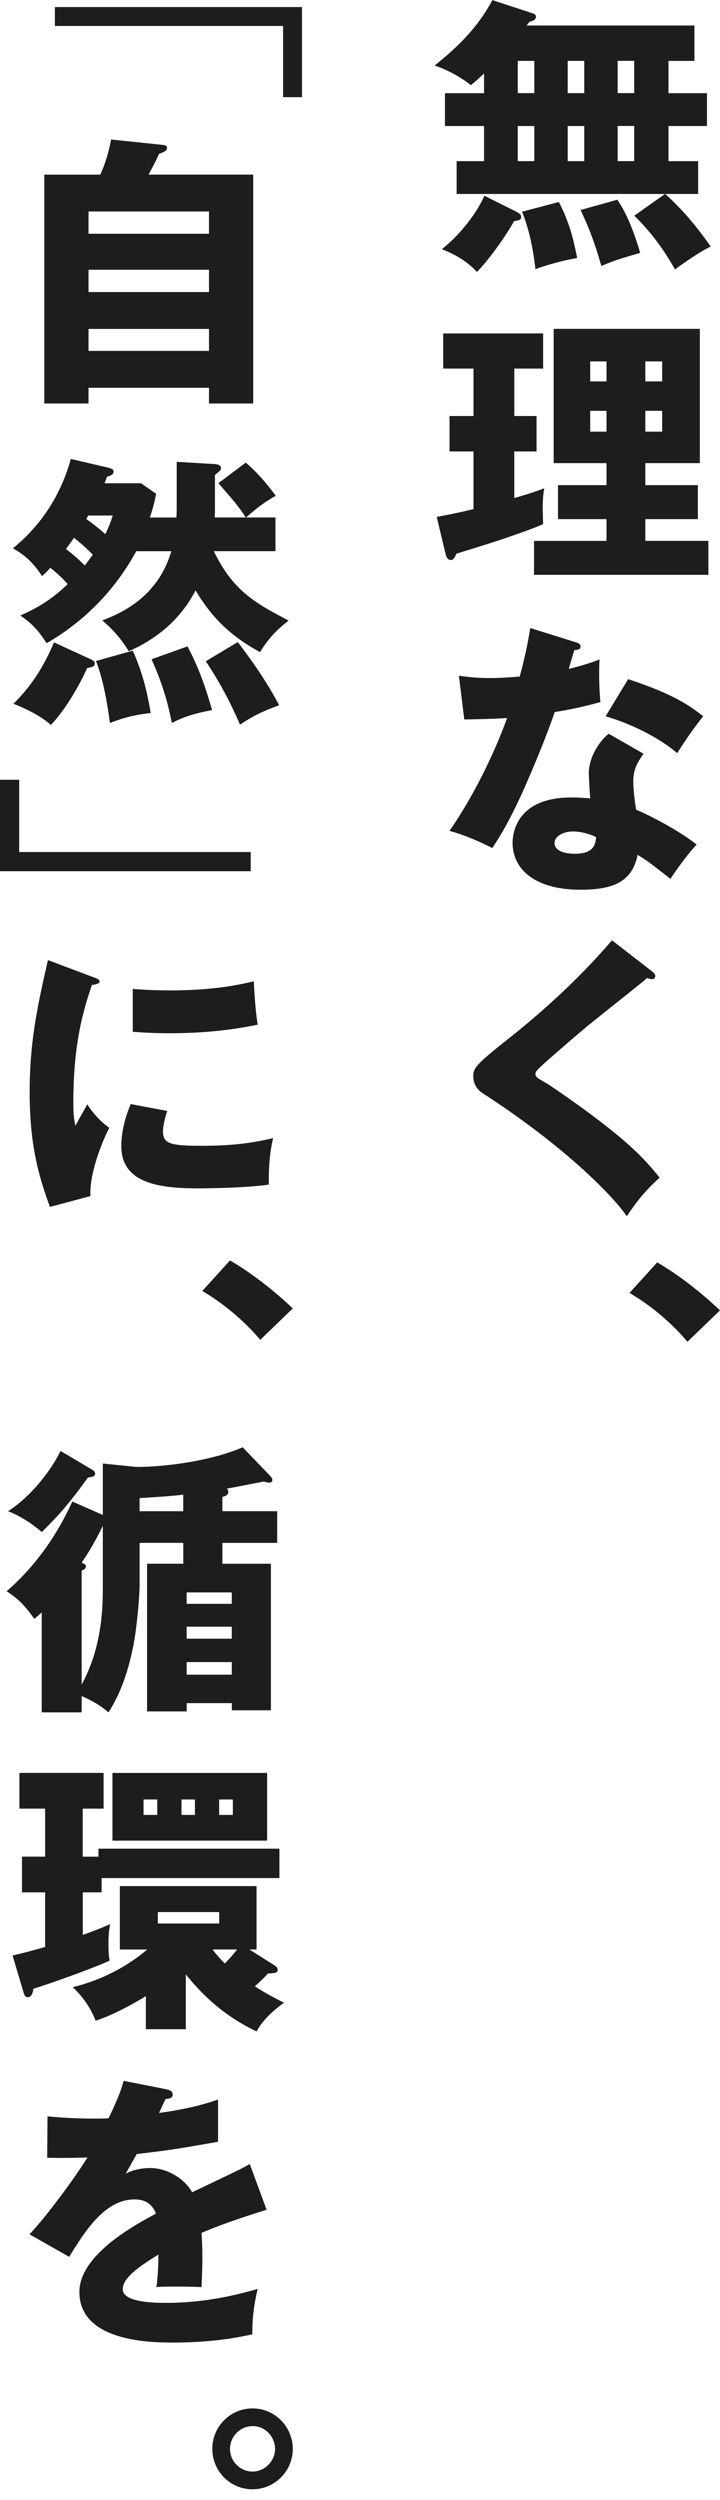 <svg width="64" height="222" fill="none" xmlns="http://www.w3.org/2000/svg"><g clip-path="url(#a)" fill="#1D1D1F"><path d="M59.112 17.226H40.59V14.31h2.435v-3.119h-3.474V8.275h3.474v-1.75c-.534.508-.811.735-1.167 1.04-1.241-.988-2.56-1.523-3.22-1.75 1.55-1.244 3.704-3.095 5.125-5.808l3.627 1.19c.128.051.253.13.253.281 0 .329-.406.406-.582.457-.077.129-.179.227-.253.328h14.919V5.41H59.42v2.865h3.423v2.916H59.42v3.12h2.638v2.915h-2.916c.863.812 2.233 2.081 4.033 4.669-1.093.507-2.893 1.827-3.173 2.03-.863-1.495-1.902-3.096-3.627-4.77l2.74-1.929h-.003ZM45.894 18.8c.227.13.43.227.43.457 0 .281-.176.305-.633.38-.76 1.393-2.256 3.45-3.298 4.515-.886-.964-1.928-1.549-3.12-2.03 1.496-1.143 3.096-3.146 3.78-4.742l2.841 1.42Zm.129-10.527h1.471V5.406h-1.471v2.866Zm0 6.038h1.471v-3.119h-1.471v3.12Zm3.653 3.627c.863 1.674 1.27 3.095 1.624 4.973a23.07 23.07 0 0 0-3.704.988c-.102-.788-.328-2.944-1.19-5.099l3.27-.862Zm.785-9.665h1.472V5.406h-1.472v2.866Zm0 6.038h1.472v-3.119h-1.472v3.12Zm4.415 3.424c1.167 1.701 1.827 4.06 2.03 4.72-1.98.581-2.334.686-3.45 1.166-.637-2.205-1.144-3.474-1.851-4.973l3.271-.913Zm.027-12.331v2.865h1.472V5.403h-1.472Zm0 5.785v3.119h1.472v-3.12h-1.472Zm-9.188 25.754h1.979v3.146h-1.98v4.134a30.338 30.338 0 0 0 2.667-.863c-.203 1.042-.129 2.21-.102 3.173-.71.356-2.74 1.042-3.704 1.37-.633.227-3.45 1.093-4.01 1.27-.128.33-.28.557-.483.557-.304 0-.406-.277-.48-.558l-.785-3.271c1.698-.305 2.916-.61 3.271-.687v-5.125h-2.131v-3.146h2.131V32.73h-2.69v-3.12h8.881v3.12h-2.564v4.212Zm17.253 11.086v3.017h-15.5V48.03h6.444V46.1h-4.313v-3.017h4.313v-1.956h-4.696V29.202h12.991v11.925h-4.844v1.956h4.668V46.1h-4.668v1.929h5.605ZM53.912 33.87v-1.776h-1.448v1.776h1.448Zm-1.448 2.611v1.85h1.448v-1.85h-1.448Zm6.394-2.611v-1.776h-1.495v1.776h1.495Zm-1.495 2.611v1.85h1.495v-1.85h-1.495Zm-16.57 23.527c.76.101 1.471.203 2.814.203.734 0 1.495-.05 2.588-.129.586-2.182.761-3.247.94-4.313l3.983 1.245c.355.101.48.203.48.406 0 .304-.406.304-.535.304-.074.176-.406 1.344-.507 1.675a22.227 22.227 0 0 0 2.74-.836c-.078 1.039-.027 2.764.075 3.78-1.803.507-3.221.76-4.06.886-.355 1.042-1.218 3.373-2.588 6.495-1.343 3.045-2.283 4.567-2.967 5.582-1.194-.609-2.564-1.194-3.806-1.522 1.75-2.487 3.755-6.242 5.125-10.02-.581.05-3.017.124-3.805.124l-.48-3.88h.003Zm16.414 6.925c-.609.863-.913 1.42-.913 2.486 0 .84.175 2.03.253 2.487 1.523.636 4.06 2.03 5.38 3.095-.863.887-2.003 2.538-2.335 3.045-1.928-1.522-2.158-1.674-2.916-2.131-.484 2.385-2.159 3.095-5.075 3.095-4.032 0-6.038-1.8-6.038-4.184 0-.48.101-4.01 5.226-4.01.71 0 1.218.052 1.675.075a56.834 56.834 0 0 1-.129-2.206c0-1.65 1.218-3.146 1.776-3.525l3.096 1.776v-.003Zm-6.292 6.901c-.71 0-1.624.356-1.624 1.039 0 .609.734.94 1.8.94 1.725 0 1.826-.838 1.9-1.471-.608-.305-1.393-.508-2.08-.508h.004Zm4.922-13.522c4.032 1.32 5.531 2.386 6.671 3.299-.863 1.042-1.877 2.564-2.31 3.275-1.496-1.296-4.033-2.615-6.367-3.275l2.002-3.299h.004Zm2.158 25.982c.152.129.254.227.254.379 0 .227-.18.277-.305.277s-.277-.05-.43-.101c-.507.48-4.64 3.704-5.503 4.438a190.99 190.99 0 0 0-3.526 3.045c-.812.734-.886.836-.886 1.042 0 .254.102.328 1.093.886.074.051 2.408 1.597 4.692 3.35 2.865 2.205 4.083 3.501 5.25 4.973-1.014.913-1.826 1.776-2.916 3.423-1.116-1.651-5.3-6.062-12.788-10.91-.253-.152-.862-.636-.862-1.495 0-.66.101-.964 2.662-2.994 3.502-2.74 6.773-5.734 9.666-9.107l3.602 2.79-.003.004Zm3.113 32.856a20.484 20.484 0 0 0-5.15-4.337l2.46-2.713c2.639 1.546 4.72 3.451 5.582 4.262l-2.892 2.791v-.003ZM26.844 8.63h-1.681V2.307H4.878V.626h21.966v8.008-.004Zm-4.337 6.878V35.83h-3.93v-1.394H7.868v1.394h-3.93V15.508h4.973c.457-.988.761-2.03.964-3.12l4.618.481c.18.027.355.075.355.254 0 .304-.406.433-.71.534-.305.684-.48 1.015-.937 1.85h9.31-.004ZM7.87 20.758h10.707V18.78H7.87v1.98Zm10.707 3.197H7.87v1.98h10.707v-1.98Zm0 5.254H7.87v1.952h10.707V29.21Zm4.539 28.698c-2.841-1.522-4.465-3.349-5.734-5.48-1.269 2.463-3.322 4.262-5.937 5.403-.66-1.066-1.32-1.851-2.358-2.74 2.307-.836 5.075-2.487 6.14-6.141h-3.119a20.905 20.905 0 0 1-7.967 8.17c-.812-1.269-1.42-1.827-2.334-2.463 1.319-.582 2.665-1.292 4.212-2.79-.43-.458-.836-.887-1.547-1.445a6.172 6.172 0 0 1-.737.734c-.66-.988-1.343-1.776-2.588-2.46 1.32-1.089 3.907-3.474 5.149-7.94l3.271.762c.278.074.531.128.531.355 0 .254-.226.355-.581.456-.102.254-.176.457-.227.586h3.248l1.343.937c-.102.534-.254 1.19-.559 2.104h2.358c.027-.355.027-.71.027-1.015v-3.93l3.4.202c.305.027.535.102.535.379 0 .128-.101.227-.203.304-.129.102-.203.176-.332.278v2.79c0 .305 0 .711-.023.989h2.764c-.636-.965-1.039-1.445-2.436-3.045l2.436-1.827c.788.687 1.522 1.421 2.666 2.943-1.117.636-1.675 1.09-2.64 1.929h2.612v2.994h-5.48c1.749 3.579 3.68 4.594 6.648 6.163-.965.762-1.699 1.448-2.538 2.791v.007ZM7.74 59.328c-.71 1.624-2.03 3.833-3.22 5.048-1.144-1.042-3.069-1.777-3.322-1.878 1.42-1.42 2.537-2.967 3.603-5.453l3.146 1.444c.277.129.48.23.48.406 0 .305-.253.355-.687.43v.003Zm-1.167-11.57c-.128.203-.253.38-.71.988.761.609 1.066.863 1.674 1.472.406-.535.535-.71.71-.965a16.784 16.784 0 0 0-1.674-1.495Zm1.269-1.979a3.47 3.47 0 0 1-.176.305c.609.43 1.116.839 1.698 1.343.38-.789.508-1.191.66-1.648H7.842ZM9.77 64.2c-.128-.94-.48-3.602-1.241-5.503l3.271-.914c.886 1.956 1.292 3.732 1.597 5.531-1.242.153-2.159.328-3.627.887Zm5.505 0c-.434-2.181-.965-3.778-1.804-5.656l3.197-1.143c.762 1.448 1.445 3.045 2.182 5.656-2.155.406-3.017.863-3.576 1.144Zm6.062.153c-.988-2.257-1.85-3.83-3.045-5.633l2.842-1.701c1.749 2.283 2.74 3.856 3.68 5.605-1.776.66-2.486 1.066-3.477 1.726v.003ZM0 77.366v-8.122h1.705v6.417h20.582v1.705H0Zm8.17 9.361c.48.18.683.254.683.433 0 .227-.507.278-.683.305-.761 2.256-1.651 5.149-1.651 10.477 0 1.042.05 1.32.18 2.03a68.15 68.15 0 0 1 1.065-1.901c.734 1.143 1.55 1.803 1.952 2.08-.633 1.191-1.8 4.134-1.675 6.062l-3.603.965c-.862-2.385-1.803-5.2-1.803-10.15 0-4.594.71-7.736 1.624-11.772l3.907 1.471h.004Zm6.698 11.925c-.152.43-.379 1.293-.379 1.8 0 1.117.61 1.296 3.526 1.296 1.698 0 3.93-.102 6.265-.687-.457 1.878-.38 3.779-.38 4.134-1.748.254-4.617.332-6.417.332-3.779 0-6.698-.66-6.698-3.755 0-.332 0-1.777.836-3.729l3.247.61ZM11.8 87.82c.761.05 1.776.129 3.298.129 4.188 0 6.496-.582 7.46-.812.023.406.128 2.638.355 3.856-1.042.203-3.704.761-7.815.761-1.495 0-2.486-.074-3.298-.128V87.82Zm11.333 31.157a20.569 20.569 0 0 0-5.149-4.337l2.46-2.713c2.639 1.546 4.72 3.451 5.582 4.263l-2.893 2.791v-.004ZM12.41 140.669c0 1.218-.282 4.134-.56 5.481-.429 2.131-1.065 4.134-2.205 5.91-.456-.379-1.143-.913-2.385-1.448v1.448H3.708v-8.88c-.203.203-.332.304-.66.581-.835-1.19-1.448-1.803-2.46-2.459 2.511-2.158 4.49-4.973 5.837-7.967l2.713 1.194v-4.567l2.994.305c2.764 0 6.874-.609 9.438-1.749l2.436 2.537c.129.128.203.227.203.379s-.101.226-.304.226a1.33 1.33 0 0 1-.433-.101c-.532.101-2.866.558-3.323.636a.345.345 0 0 1 .153.277c0 .281-.254.379-.535.457v1.269h4.872v2.814h-4.872v1.851h4.314v13.014h-3.475v-.636h-4.009v.734h-3.525v-13.116h3.22v-1.85h-3.88v3.654l-.003.006ZM8.122 130.47c.18.101.331.203.331.406 0 .226-.253.28-.636.331-1.65 2.284-2.537 3.299-4.11 4.845-.406-.379-1.675-1.371-2.994-1.851 2.08-1.346 3.806-3.603 4.669-5.355l2.74 1.624Zm1.015 5.023a24.466 24.466 0 0 1-1.878 3.272c.254.101.38.203.38.328 0 .203-.204.304-.38.379v10.122c1.878-3.451 1.878-7.027 1.878-8.779v-5.328.006Zm3.271-1.292h3.88v-1.472c-1.116.129-1.522.153-3.88.305v1.167Zm4.185 8.221h4.009v-1.015h-4.01v1.015Zm4.009 2.03h-4.01v1.065h4.01v-1.065Zm0 3.146h-4.01v1.116h4.01v-1.116ZM7.358 164.875h1.394v-.711h16.086v2.612H9.032v1.269H7.358v3.779c.988-.356 1.901-.711 2.436-.965-.078.457-.153.734-.153 1.749 0 .863.051 1.168.102 1.499-1.144.558-5.809 2.233-6.773 2.487-.05.328-.128.761-.534.761-.102 0-.227-.078-.305-.305l-1.015-3.4c.863-.203 1.32-.304 2.893-.761v-4.844H1.955v-3.174H4.01v-4.262H1.725v-3.173h7.483v3.173H7.354v4.262l.004.004Zm17.074 9.665c.129.075.254.254.254.379 0 .281-.281.304-.863.328-.355.379-.433.457-1.167 1.144.152.101 1.167.761 2.588 1.448-1.269.937-1.952 1.674-2.436 2.56-1.55-.761-3.88-2.053-6.292-5.074v4.872h-3.552v-2.944c-.66.433-2.917 1.726-4.466 2.182a8.118 8.118 0 0 0-2.03-2.967c1.803-.456 4.24-1.346 6.62-3.349h-2.435v-5.632h12.152v5.632h-.636l2.256 1.421h.007Zm-.687-17.101v6.012H9.997v-6.012h13.752-.004Zm-9.767 2.358h-1.217v1.37h1.218v-1.37Zm.051 9.997v1.015h5.454v-1.015h-5.454Zm2.104-8.627h1.195v-1.37h-1.195v1.37Zm2.764 11.949c.305.406.535.687 1.09 1.241.355-.355.558-.581 1.089-1.241h-2.182.003Zm.582-11.949h1.218v-1.37H19.48v1.37Zm-4.634 24.388c.152.028.507.102.507.457 0 .355-.456.379-.636.379l-.582 1.242c.735-.102 3.147-.433 5.25-1.195v3.756c-3.778.659-4.235.734-7.229 1.089-.304.534-.355.636-.987 1.749.913-.507 2.002-.507 2.205-.507 1.296 0 2.917.761 3.705 2.154 3.755-1.799 4.184-1.979 5.125-2.51l1.495 4.06c-2.818.886-4.286 1.421-5.785 2.053.051.738.075 1.523.075 2.284 0 1.143-.051 1.85-.075 2.537-.812-.051-1.725-.051-2.537-.051-.812 0-.964 0-1.472.051.102-.812.153-1.319.18-2.892-1.573.964-3.173 2.03-3.173 3.068 0 1.144 2.588 1.218 3.88 1.218 2.79 0 5.43-.457 8.12-1.242a15.765 15.765 0 0 0-.481 4.033c-2.31.535-4.696.734-7.078.734-1.698 0-8.295 0-8.295-4.489 0-2.994 4.033-5.504 6.8-6.952-.406-1.117-1.292-1.269-1.901-1.269-2.639 0-4.415 2.842-5.809 5.098l-3.525-2.002c1.675-1.777 4.212-5.278 5.149-6.824a58.3 58.3 0 0 1-3.576.027l.027-3.681a40.86 40.86 0 0 0 3.982.203c.734 0 1.039 0 1.445-.027.94-1.955 1.143-2.638 1.343-3.325l3.856.761-.003.013Zm11.181 31.919a3.59 3.59 0 0 1-3.576 3.579 3.573 3.573 0 0 1-3.576-3.579 3.577 3.577 0 0 1 3.576-3.603c1.979 0 3.576 1.624 3.576 3.603Zm-5.582 0c0 1.093.913 2.003 2.003 2.003 1.089 0 2.002-.937 2.002-2.003 0-1.065-.862-2.053-2.003-2.03-1.116 0-2.002.938-2.002 2.03Z"/></g><defs><clipPath id="a"><path fill="#fff" d="M0 0h64v221.05H0z"/></clipPath></defs></svg>